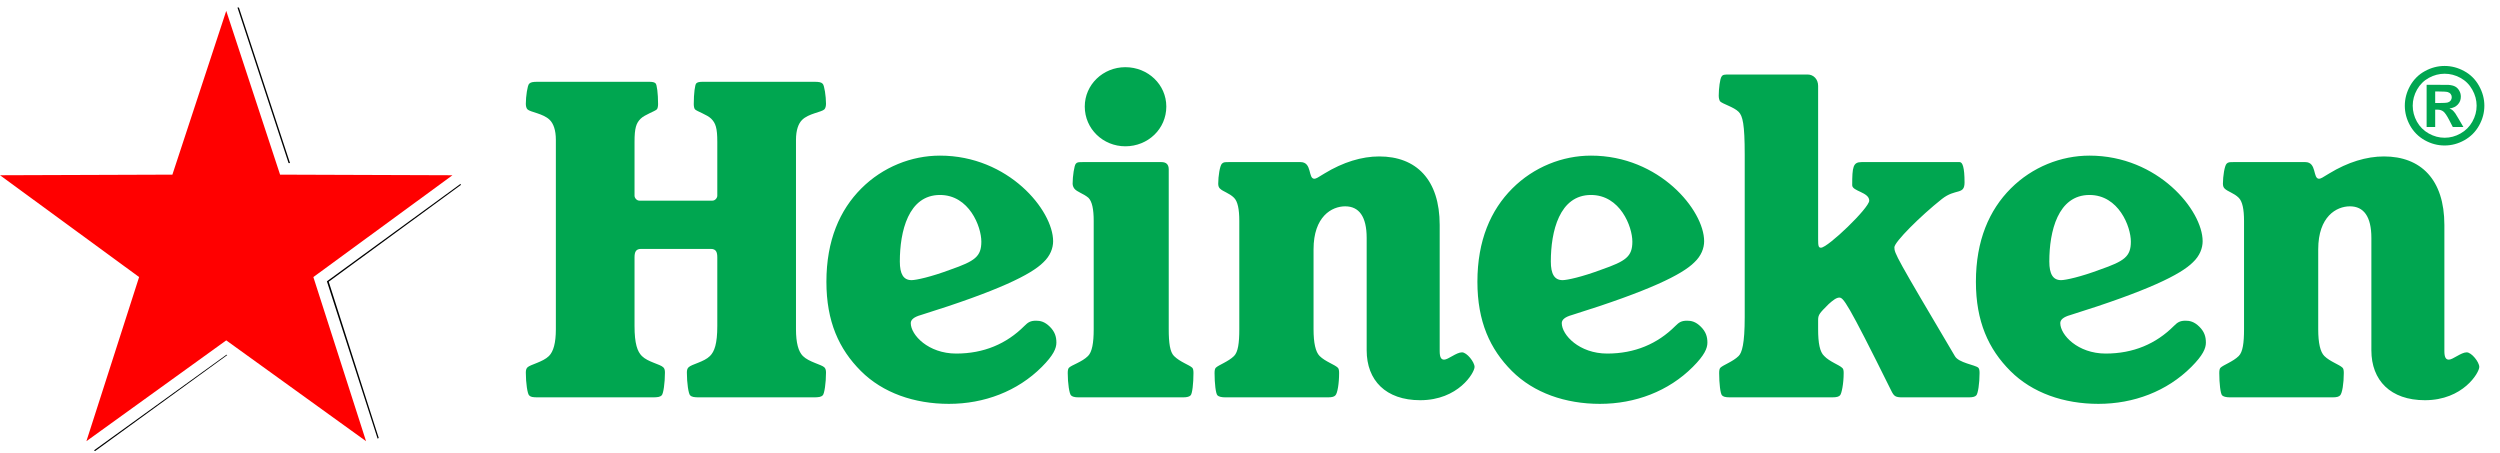 <svg width="160" height="29" viewBox="0 0 160 29" fill="none" xmlns="http://www.w3.org/2000/svg">
<g clip-path="url(#clip0_2077_281)">
<path d="M15.197 0.482L18.468 10.435H18.561L15.29 0.482H15.197ZM29.473 11.767L29.379 11.837L20.921 18.005L24.145 28.005L24.169 28.075L24.239 28.029L21.038 18.029L29.496 11.837L29.473 11.767ZM14.496 22.701L6.015 28.823L6.085 28.87L14.543 22.725L14.496 22.701Z" fill="black"/>
<path d="M62.806 15.463C62.806 16.424 62.391 16.71 60.834 17.254C59.587 17.722 58.627 17.929 58.341 17.929C57.822 17.929 57.589 17.54 57.589 16.735C57.589 14.814 58.133 12.478 60.158 12.478C62.027 12.478 62.806 14.503 62.806 15.463ZM42.556 23.848C42.556 23.692 42.532 23.589 42.454 23.511C42.246 23.302 41.467 23.173 41.078 22.784C40.794 22.498 40.61 22.005 40.61 20.863V16.475C40.61 16.137 40.689 15.93 41.026 15.93H45.492C45.829 15.93 45.907 16.137 45.907 16.475V20.863C45.907 22.005 45.725 22.498 45.439 22.784C45.05 23.173 44.271 23.302 44.064 23.511C43.985 23.589 43.96 23.692 43.96 23.848C43.96 24.522 44.064 25.198 44.167 25.301C44.271 25.406 44.427 25.431 44.764 25.431H52.059C52.396 25.431 52.551 25.406 52.656 25.301C52.76 25.198 52.864 24.522 52.864 23.848C52.864 23.692 52.837 23.589 52.76 23.511C52.578 23.329 51.773 23.173 51.383 22.784C51.099 22.498 50.943 21.953 50.943 21.07V8.947C50.943 8.325 51.099 7.908 51.332 7.676C51.748 7.26 52.578 7.182 52.76 6.999C52.837 6.922 52.864 6.767 52.864 6.637C52.864 6.17 52.76 5.469 52.656 5.365C52.551 5.261 52.449 5.234 52.059 5.234H45.023C44.738 5.234 44.635 5.261 44.557 5.34C44.48 5.417 44.401 5.962 44.401 6.663C44.401 6.792 44.427 6.948 44.48 6.999C44.608 7.13 45.258 7.338 45.518 7.598C45.803 7.884 45.907 8.195 45.907 9.077V12.529C45.907 12.659 45.777 12.841 45.595 12.841H40.922C40.74 12.841 40.61 12.659 40.61 12.529V9.077C40.61 8.195 40.714 7.884 41 7.598C41.26 7.338 41.908 7.13 42.038 6.999C42.091 6.948 42.117 6.792 42.117 6.663C42.117 5.962 42.038 5.417 41.961 5.34C41.883 5.261 41.779 5.234 41.493 5.234H34.459C34.069 5.234 33.965 5.261 33.861 5.365C33.758 5.469 33.653 6.17 33.653 6.637C33.653 6.767 33.679 6.922 33.758 6.999C33.939 7.182 34.77 7.26 35.185 7.676C35.419 7.908 35.575 8.325 35.575 8.947V21.07C35.575 21.953 35.419 22.498 35.134 22.784C34.744 23.173 33.939 23.329 33.758 23.511C33.679 23.589 33.653 23.692 33.653 23.848C33.653 24.522 33.758 25.198 33.861 25.301C33.965 25.406 34.069 25.431 34.459 25.431H41.753C42.091 25.431 42.246 25.406 42.35 25.301C42.454 25.198 42.556 24.522 42.556 23.848ZM66.674 23.485C67.426 22.732 67.609 22.29 67.609 21.927C67.609 21.537 67.505 21.226 67.194 20.914C66.855 20.577 66.571 20.525 66.31 20.525C65.947 20.525 65.791 20.628 65.558 20.863C64.416 22.005 62.962 22.628 61.196 22.628C59.406 22.628 58.289 21.434 58.289 20.68C58.289 20.473 58.471 20.291 58.937 20.161C63.922 18.603 65.999 17.566 66.778 16.786C67.219 16.371 67.4 15.878 67.4 15.437C67.4 13.464 64.546 9.96 60.158 9.96C58.341 9.96 56.498 10.685 55.123 12.062C53.747 13.439 52.89 15.384 52.89 18.033C52.89 20.577 53.694 22.343 55.096 23.744C56.498 25.146 58.523 25.847 60.73 25.847C62.988 25.847 65.117 25.043 66.674 23.485ZM74.799 10.841C74.799 10.505 74.617 10.374 74.332 10.374H69.322C69.036 10.374 68.933 10.374 68.853 10.479C68.751 10.583 68.648 11.284 68.648 11.752C68.648 11.881 68.699 11.984 68.751 12.062C68.933 12.296 69.322 12.373 69.66 12.659C69.893 12.893 69.997 13.386 69.997 14.139V21.07C69.997 21.953 69.893 22.524 69.633 22.784C69.243 23.173 68.594 23.355 68.413 23.536C68.362 23.589 68.335 23.692 68.335 23.874C68.335 24.549 68.439 25.198 68.543 25.301C68.621 25.379 68.751 25.431 69.035 25.431H75.709C75.993 25.431 76.123 25.379 76.201 25.301C76.305 25.198 76.382 24.549 76.382 23.874C76.382 23.692 76.357 23.589 76.305 23.536C76.123 23.355 75.526 23.173 75.136 22.784C74.878 22.524 74.799 21.953 74.799 21.07V10.841ZM72.022 4.3C70.594 4.3 69.425 5.417 69.425 6.819C69.425 8.246 70.594 9.363 72.022 9.363C73.476 9.363 74.644 8.246 74.644 6.819C74.644 5.417 73.476 4.3 72.022 4.3ZM92.14 14.399C92.14 11.491 90.635 10.012 88.272 10.012C87.155 10.012 85.962 10.374 84.767 11.102C84.352 11.362 84.222 11.44 84.119 11.44C83.703 11.44 83.989 10.374 83.236 10.374H78.667C78.381 10.374 78.304 10.374 78.2 10.479C78.07 10.609 77.966 11.284 77.966 11.752C77.966 11.881 77.993 11.984 78.07 12.062C78.278 12.271 78.667 12.348 78.979 12.659C79.213 12.893 79.315 13.386 79.315 14.139V21.07C79.315 21.953 79.237 22.524 78.979 22.784C78.615 23.146 77.993 23.355 77.81 23.536C77.759 23.589 77.732 23.692 77.732 23.874C77.732 24.549 77.81 25.198 77.915 25.301C77.993 25.379 78.148 25.431 78.434 25.431H84.976C85.287 25.431 85.39 25.379 85.467 25.301C85.598 25.171 85.703 24.549 85.703 23.874C85.703 23.692 85.676 23.589 85.623 23.536C85.417 23.329 84.82 23.146 84.456 22.784C84.196 22.524 84.067 21.953 84.067 21.07V15.957C84.067 13.854 85.234 13.205 86.092 13.205C86.974 13.205 87.467 13.854 87.467 15.228V22.421C87.467 24.341 88.688 25.613 90.894 25.613C93.334 25.613 94.372 23.848 94.372 23.485C94.372 23.173 93.879 22.55 93.568 22.55C93.204 22.55 92.685 23.017 92.425 23.017C92.244 23.017 92.14 22.887 92.14 22.472V14.399ZM140.243 23.485C140.995 22.732 141.177 22.29 141.177 21.927C141.177 21.537 141.074 21.226 140.763 20.914C140.424 20.577 140.137 20.525 139.879 20.525C139.516 20.525 139.36 20.628 139.126 20.863C137.984 22.005 136.531 22.628 134.765 22.628C132.975 22.628 131.858 21.434 131.858 20.68C131.858 20.473 132.039 20.291 132.507 20.161C137.491 18.603 139.567 17.566 140.347 16.786C140.788 16.371 140.969 15.878 140.969 15.437C140.969 13.464 138.114 9.96 133.727 9.96C131.908 9.96 130.066 10.685 128.69 12.062C127.315 13.439 126.458 15.384 126.458 18.033C126.458 20.577 127.263 22.343 128.665 23.744C130.066 25.146 132.092 25.847 134.297 25.847C136.556 25.847 138.686 25.043 140.243 23.485ZM136.375 15.463C136.375 16.424 135.96 16.71 134.402 17.254C133.156 17.722 132.195 17.929 131.908 17.929C131.391 17.929 131.156 17.54 131.156 16.735C131.156 14.814 131.702 12.478 133.727 12.478C135.595 12.478 136.375 14.503 136.375 15.463ZM108.338 23.485C109.091 22.732 109.274 22.29 109.274 21.927C109.274 21.537 109.169 21.226 108.858 20.914C108.521 20.577 108.236 20.525 107.976 20.525C107.61 20.525 107.456 20.628 107.222 20.863C106.08 22.005 104.626 22.628 102.861 22.628C101.07 22.628 99.953 21.434 99.953 20.68C99.953 20.473 100.136 20.291 100.603 20.161C105.587 18.603 107.664 17.566 108.442 16.786C108.884 16.371 109.065 15.878 109.065 15.437C109.065 13.464 106.21 9.96 101.822 9.96C100.006 9.96 98.163 10.685 96.787 12.062C95.411 13.439 94.554 15.384 94.554 18.033C94.554 20.577 95.359 22.343 96.76 23.744C98.163 25.146 100.188 25.847 102.394 25.847C104.652 25.847 106.781 25.043 108.338 23.485ZM104.471 15.463C104.471 16.424 104.055 16.71 102.498 17.254C101.251 17.722 100.292 17.929 100.006 17.929C99.486 17.929 99.253 17.54 99.253 16.735C99.253 14.814 99.798 12.478 101.822 12.478C103.692 12.478 104.471 14.503 104.471 15.463ZM156.44 14.399C156.44 11.491 154.936 10.012 152.574 10.012C151.457 10.012 150.263 10.374 149.069 11.102C148.653 11.362 148.522 11.44 148.421 11.44C148.005 11.44 148.29 10.374 147.537 10.374H142.969C142.683 10.374 142.605 10.374 142.501 10.479C142.371 10.609 142.267 11.284 142.267 11.752C142.267 11.881 142.294 11.984 142.371 12.062C142.579 12.271 142.969 12.348 143.28 12.659C143.513 12.893 143.618 13.386 143.618 14.139V21.07C143.618 21.953 143.539 22.524 143.28 22.784C142.916 23.146 142.294 23.355 142.112 23.536C142.06 23.589 142.034 23.692 142.034 23.874C142.034 24.549 142.112 25.198 142.214 25.301C142.293 25.379 142.45 25.431 142.735 25.431H149.276C149.588 25.431 149.692 25.379 149.77 25.301C149.9 25.171 150.003 24.549 150.003 23.874C150.003 23.692 149.978 23.589 149.925 23.536C149.718 23.329 149.121 23.146 148.757 22.784C148.497 22.524 148.366 21.953 148.366 21.07V15.957C148.366 13.854 149.536 13.205 150.393 13.205C151.276 13.205 151.768 13.854 151.768 15.228V22.421C151.768 24.341 152.989 25.613 155.195 25.613C157.636 25.613 158.674 23.848 158.674 23.485C158.674 23.173 158.18 22.55 157.869 22.55C157.506 22.55 156.987 23.017 156.727 23.017C156.545 23.017 156.44 22.887 156.44 22.472V14.399ZM115.684 4.768H110.701C110.389 4.768 110.259 4.768 110.182 4.899C110.078 5.028 109.999 5.677 109.999 6.118C109.999 6.273 110.026 6.377 110.078 6.481C110.259 6.663 110.961 6.844 111.272 7.157C111.531 7.416 111.662 7.935 111.662 9.907V20.291C111.662 22.031 111.48 22.576 111.272 22.784C110.908 23.146 110.286 23.355 110.104 23.536C110.052 23.589 110.026 23.692 110.026 23.874C110.026 24.549 110.104 25.198 110.208 25.301C110.286 25.379 110.389 25.431 110.727 25.431H117.243C117.58 25.431 117.683 25.379 117.762 25.301C117.865 25.198 117.995 24.549 117.995 23.874C117.995 23.692 117.97 23.589 117.892 23.536C117.71 23.355 117.087 23.146 116.749 22.784C116.465 22.524 116.36 21.953 116.36 21.07V20.473C116.36 20.136 116.465 20.031 117.036 19.46C117.294 19.227 117.527 19.046 117.71 19.046C117.97 19.046 118.177 19.227 121.033 24.99C121.214 25.354 121.292 25.431 121.759 25.431H125.99C126.302 25.431 126.407 25.379 126.484 25.301C126.588 25.198 126.692 24.549 126.692 23.874C126.692 23.692 126.666 23.589 126.613 23.536C126.432 23.355 125.342 23.225 125.108 22.784C121.345 16.424 121.24 16.215 121.24 15.827C121.24 15.489 122.902 13.829 124.278 12.738C125.161 12.037 125.731 12.503 125.731 11.673C125.731 10.713 125.602 10.374 125.42 10.374H119.138C118.593 10.374 118.541 10.685 118.541 11.855C118.541 12.243 119.631 12.296 119.631 12.841C119.631 13.308 116.983 15.853 116.542 15.853C116.386 15.853 116.36 15.749 116.36 15.307V5.495C116.36 5.079 116.074 4.768 115.684 4.768Z" fill="#00A650"/>
<path d="M14.479 0.696L17.925 11.177L28.957 11.216L20.055 17.732L23.427 28.236L14.479 21.783L5.53 28.236L8.903 17.732L0 11.216L11.033 11.177L14.479 0.696Z" fill="#FF0000"/>
<path d="M156.453 4.221C156.89 4.221 157.308 4.33 157.709 4.55C158.11 4.767 158.425 5.079 158.653 5.487C158.883 5.894 158.999 6.321 158.999 6.766C158.999 7.209 158.886 7.632 158.66 8.035C158.436 8.436 158.122 8.749 157.719 8.975C157.318 9.199 156.896 9.311 156.453 9.311C156.01 9.311 155.587 9.199 155.184 8.975C154.783 8.749 154.47 8.436 154.244 8.035C154.02 7.632 153.908 7.209 153.908 6.766C153.908 6.321 154.022 5.894 154.25 5.487C154.481 5.079 154.796 4.767 155.197 4.55C155.598 4.33 156.017 4.221 156.453 4.221ZM156.457 4.719C156.107 4.719 155.772 4.806 155.45 4.981C155.129 5.156 154.876 5.408 154.689 5.736C154.506 6.064 154.414 6.407 154.414 6.766C154.414 7.122 154.503 7.462 154.683 7.786C154.864 8.109 155.117 8.362 155.44 8.543C155.764 8.725 156.103 8.816 156.457 8.816C156.814 8.816 157.153 8.725 157.474 8.543C157.797 8.362 158.05 8.109 158.231 7.786C158.413 7.462 158.504 7.122 158.504 6.766C158.504 6.407 158.411 6.064 158.225 5.736C158.041 5.408 157.787 5.156 157.464 4.981C157.143 4.806 156.807 4.719 156.457 4.719ZM155.304 8.128V5.427H155.852C156.366 5.427 156.654 5.429 156.716 5.433C156.898 5.449 157.039 5.486 157.138 5.543C157.24 5.598 157.324 5.685 157.391 5.802C157.459 5.917 157.494 6.046 157.494 6.188C157.494 6.383 157.43 6.55 157.301 6.689C157.175 6.827 156.996 6.912 156.766 6.945C156.848 6.976 156.911 7.011 156.956 7.048C157 7.084 157.061 7.152 157.138 7.254C157.158 7.281 157.225 7.39 157.338 7.583L157.657 8.128H156.979L156.753 7.69C156.6 7.395 156.474 7.21 156.374 7.135C156.274 7.057 156.148 7.018 155.995 7.018H155.852V8.128L155.304 8.128ZM155.852 6.593H156.075C156.392 6.593 156.588 6.581 156.663 6.556C156.741 6.532 156.802 6.49 156.846 6.43C156.89 6.368 156.912 6.298 156.912 6.221C156.912 6.146 156.89 6.079 156.846 6.022C156.804 5.962 156.743 5.92 156.663 5.895C156.583 5.869 156.387 5.855 156.075 5.855H155.852V6.593Z" fill="#00A650"/>
</g>
<defs>
<clipPath id="clip0_2077_281">
<rect width="160" height="28.411" fill="white" transform="translate(0 0.458)"/>
</clipPath>
</defs>
</svg>
